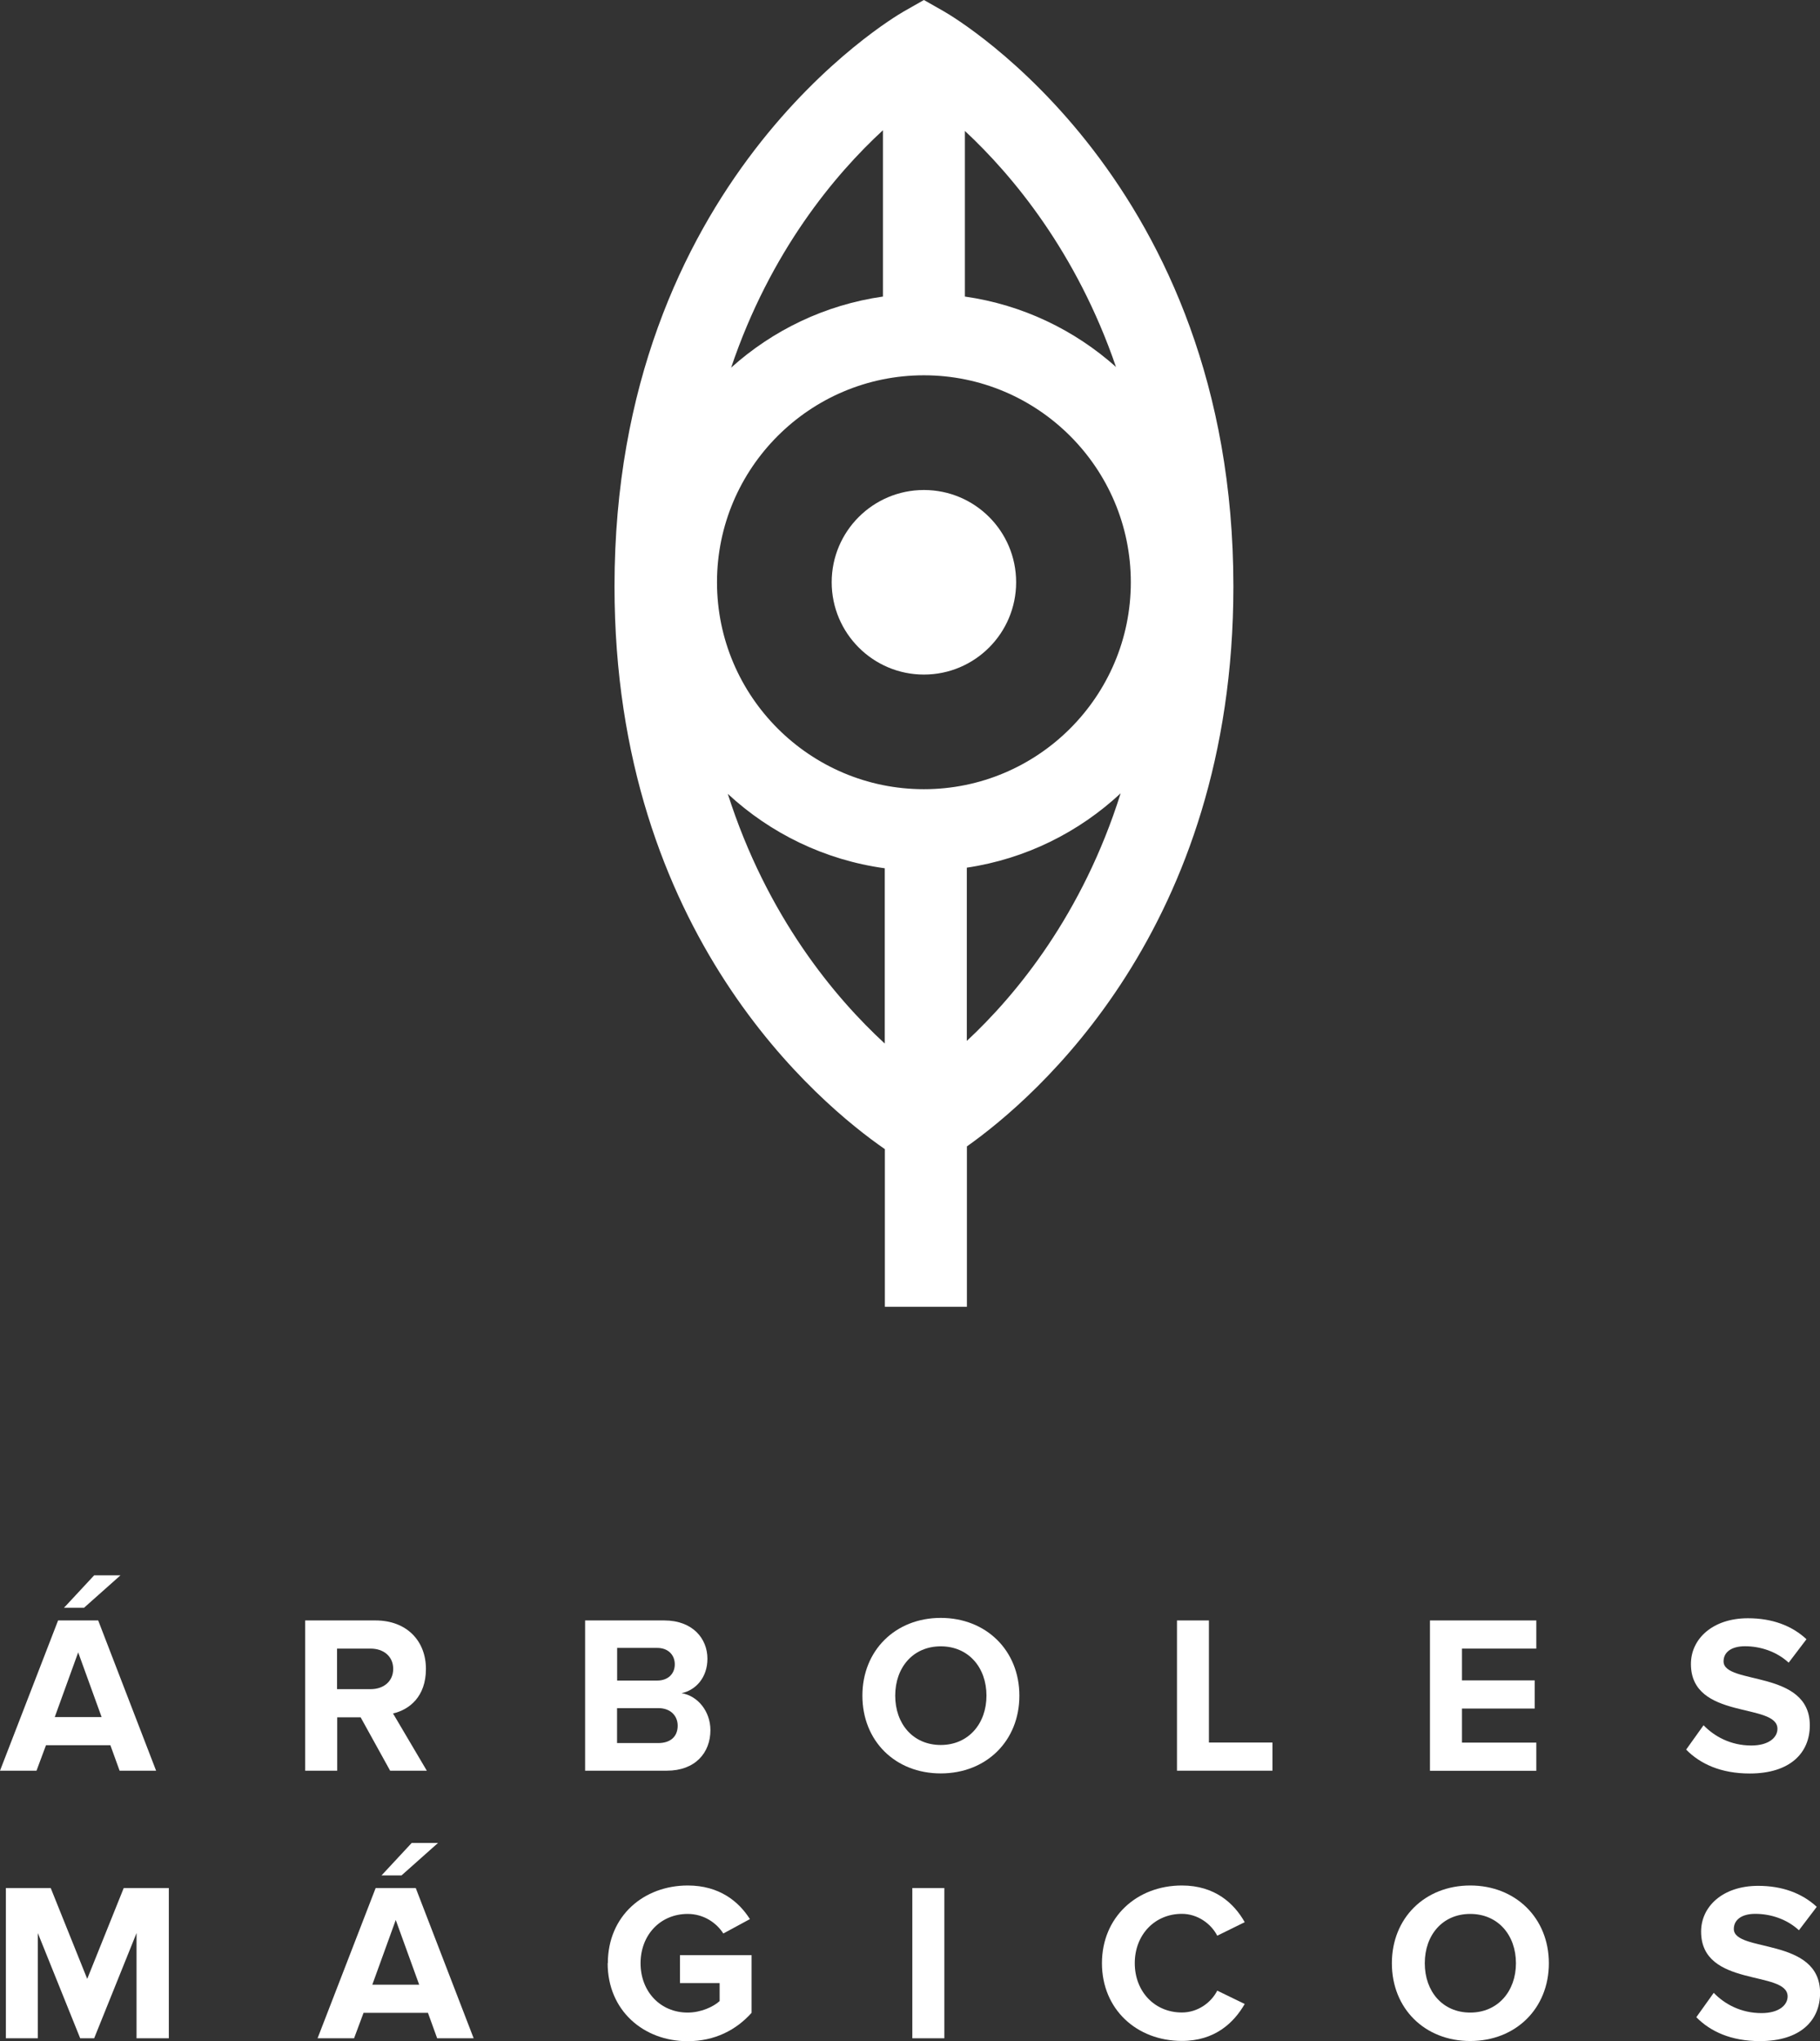 <?xml version="1.0" encoding="UTF-8"?>
<svg xmlns="http://www.w3.org/2000/svg" id="Layer_2" data-name="Layer 2" viewBox="0 0 207.41 232.58">
  <rect x="0" y="0" width="207.41" height="232.58" fill="#333333" stroke="none"/>
  <defs>
    <style>
      .cls-1 {
        fill: #fff;
        stroke-width: 0px;
      }
    </style>
  </defs>
  <g id="Layer_1-2" data-name="Layer 1">
    <g>
      <g>
        <path class="cls-1" d="M105.29,55.83c-5.8,0-10.51,4.71-10.51,10.51s4.71,10.52,10.51,10.52,10.51-4.71,10.51-10.52-4.7-10.51-10.51-10.51Z"></path>
        <path class="cls-1" d="M107.61,1.32l-2.32-1.32-2.32,1.32c-1.35.78-32.94,19.44-32.94,65.49,0,39.72,23.48,59.05,30.81,64.12v17.96h9.35v-18.27c7.8-5.52,30.37-24.86,30.37-63.81C140.55,20.76,108.96,2.1,107.61,1.32ZM105.29,89.92c-13,0-23.58-10.58-23.58-23.58s10.58-23.58,23.58-23.58,23.58,10.58,23.58,23.58-10.58,23.58-23.58,23.58ZM127.18,41.81c-4.72-4.21-10.66-7.09-17.22-8.02V14.92c5.44,5.06,12.74,13.82,17.22,26.89ZM100.62,14.84v18.95c-6.6.94-12.56,3.84-17.3,8.1,4.47-13.24,11.83-22.01,17.3-27.05ZM82.94,90.45c4.84,4.49,11.03,7.54,17.89,8.48v19.97c-5.64-5.19-13.41-14.42-17.89-28.45ZM110.18,118.59v-19.73c6.72-1,12.77-4.04,17.53-8.47-4.35,13.81-11.89,22.96-17.53,28.21Z"></path>
      </g>
      <g>
        <path class="cls-1" d="M13.63,201.75l-1.05-2.9h-7.34l-1.08,2.9H0l6.62-17.12h4.57l6.6,17.12h-4.16ZM8.91,188.27l-2.67,7.37h5.34l-2.67-7.37ZM9.57,183.19h-2.28l3.44-3.7h3l-4.16,3.7Z"></path>
        <path class="cls-1" d="M44.46,201.75l-3.36-6.08h-2.67v6.08h-3.65v-17.12h8.01c3.57,0,5.75,2.34,5.75,5.52s-1.9,4.65-3.75,5.08l3.85,6.52h-4.18ZM44.81,190.15c0-1.44-1.11-2.31-2.57-2.31h-3.83v4.62h3.83c1.46,0,2.57-.87,2.57-2.31Z"></path>
        <path class="cls-1" d="M66.68,201.75v-17.12h9.01c3.26,0,4.93,2.08,4.93,4.36,0,2.16-1.34,3.59-2.95,3.93,1.82.28,3.29,2.05,3.29,4.21,0,2.57-1.72,4.62-4.98,4.62h-9.29ZM76.9,189.63c0-1.08-.77-1.87-2-1.87h-4.57v3.72h4.57c1.23,0,2-.77,2-1.85ZM77.23,196.62c0-1.08-.77-2-2.21-2h-4.7v3.98h4.7c1.39,0,2.21-.74,2.21-1.98Z"></path>
        <path class="cls-1" d="M98.28,193.2c0-5.16,3.77-8.86,8.93-8.86s8.96,3.7,8.96,8.86-3.77,8.86-8.96,8.86-8.93-3.7-8.93-8.86ZM112.42,193.2c0-3.21-2.05-5.62-5.21-5.62s-5.19,2.41-5.19,5.62,2.03,5.62,5.19,5.62,5.21-2.44,5.21-5.62Z"></path>
        <path class="cls-1" d="M134.13,201.75v-17.12h3.64v13.91h7.24v3.21h-10.89Z"></path>
        <path class="cls-1" d="M162.96,201.75v-17.12h12.12v3.21h-8.47v3.62h8.29v3.21h-8.29v3.88h8.47v3.21h-12.12Z"></path>
        <path class="cls-1" d="M192.16,199.34l1.98-2.77c1.21,1.26,3.08,2.31,5.44,2.31,2,0,2.98-.92,2.98-1.9,0-3.03-9.86-.95-9.86-7.39,0-2.85,2.46-5.21,6.5-5.21,2.72,0,4.98.82,6.67,2.39l-2.03,2.67c-1.39-1.28-3.24-1.87-4.98-1.87-1.56,0-2.44.69-2.44,1.72,0,2.72,9.83.9,9.83,7.29,0,3.13-2.23,5.49-6.85,5.49-3.29,0-5.65-1.1-7.24-2.72Z"></path>
        <path class="cls-1" d="M15.56,232.24v-11.99l-4.83,11.99h-1.59l-4.83-11.99v11.99H.67v-17.12h5.11l4.16,10.35,4.16-10.35h5.14v17.12h-3.67Z"></path>
        <path class="cls-1" d="M49.82,232.24l-1.05-2.9h-7.34l-1.08,2.9h-4.16l6.62-17.12h4.57l6.6,17.12h-4.16ZM45.1,218.76l-2.67,7.37h5.34l-2.67-7.37ZM45.76,213.68h-2.28l3.44-3.7h3l-4.16,3.7Z"></path>
        <path class="cls-1" d="M69.27,223.69c0-5.42,4.11-8.86,9.11-8.86,3.57,0,5.8,1.8,7.08,3.83l-3.03,1.64c-.77-1.21-2.23-2.23-4.06-2.23-3.11,0-5.37,2.39-5.37,5.62s2.26,5.62,5.37,5.62c1.51,0,2.95-.67,3.64-1.31v-2.05h-4.52v-3.18h8.16v6.57c-1.75,1.95-4.18,3.23-7.29,3.23-5.01,0-9.11-3.49-9.11-8.88Z"></path>
        <path class="cls-1" d="M103.97,232.24v-17.12h3.65v17.12h-3.65Z"></path>
        <path class="cls-1" d="M125.58,223.69c0-5.26,3.98-8.86,9.11-8.86,3.77,0,5.96,2.05,7.16,4.18l-3.13,1.54c-.72-1.39-2.26-2.49-4.03-2.49-3.1,0-5.37,2.39-5.37,5.62s2.26,5.62,5.37,5.62c1.77,0,3.31-1.08,4.03-2.49l3.13,1.52c-1.23,2.13-3.39,4.21-7.16,4.21-5.13,0-9.11-3.59-9.11-8.86Z"></path>
        <path class="cls-1" d="M158.62,223.69c0-5.16,3.77-8.86,8.93-8.86s8.96,3.7,8.96,8.86-3.78,8.86-8.96,8.86-8.93-3.7-8.93-8.86ZM172.76,223.69c0-3.21-2.05-5.62-5.21-5.62s-5.18,2.41-5.18,5.62,2.03,5.62,5.18,5.62,5.21-2.44,5.21-5.62Z"></path>
        <path class="cls-1" d="M193.32,229.83l1.98-2.77c1.21,1.26,3.08,2.31,5.44,2.31,2,0,2.98-.92,2.98-1.9,0-3.03-9.86-.95-9.86-7.39,0-2.85,2.46-5.21,6.5-5.21,2.72,0,4.98.82,6.68,2.39l-2.03,2.67c-1.39-1.28-3.23-1.87-4.98-1.87-1.56,0-2.44.69-2.44,1.72,0,2.72,9.83.9,9.83,7.29,0,3.13-2.23,5.49-6.86,5.49-3.29,0-5.65-1.1-7.24-2.72Z"></path>
      </g>
    </g>
  </g>
</svg>
